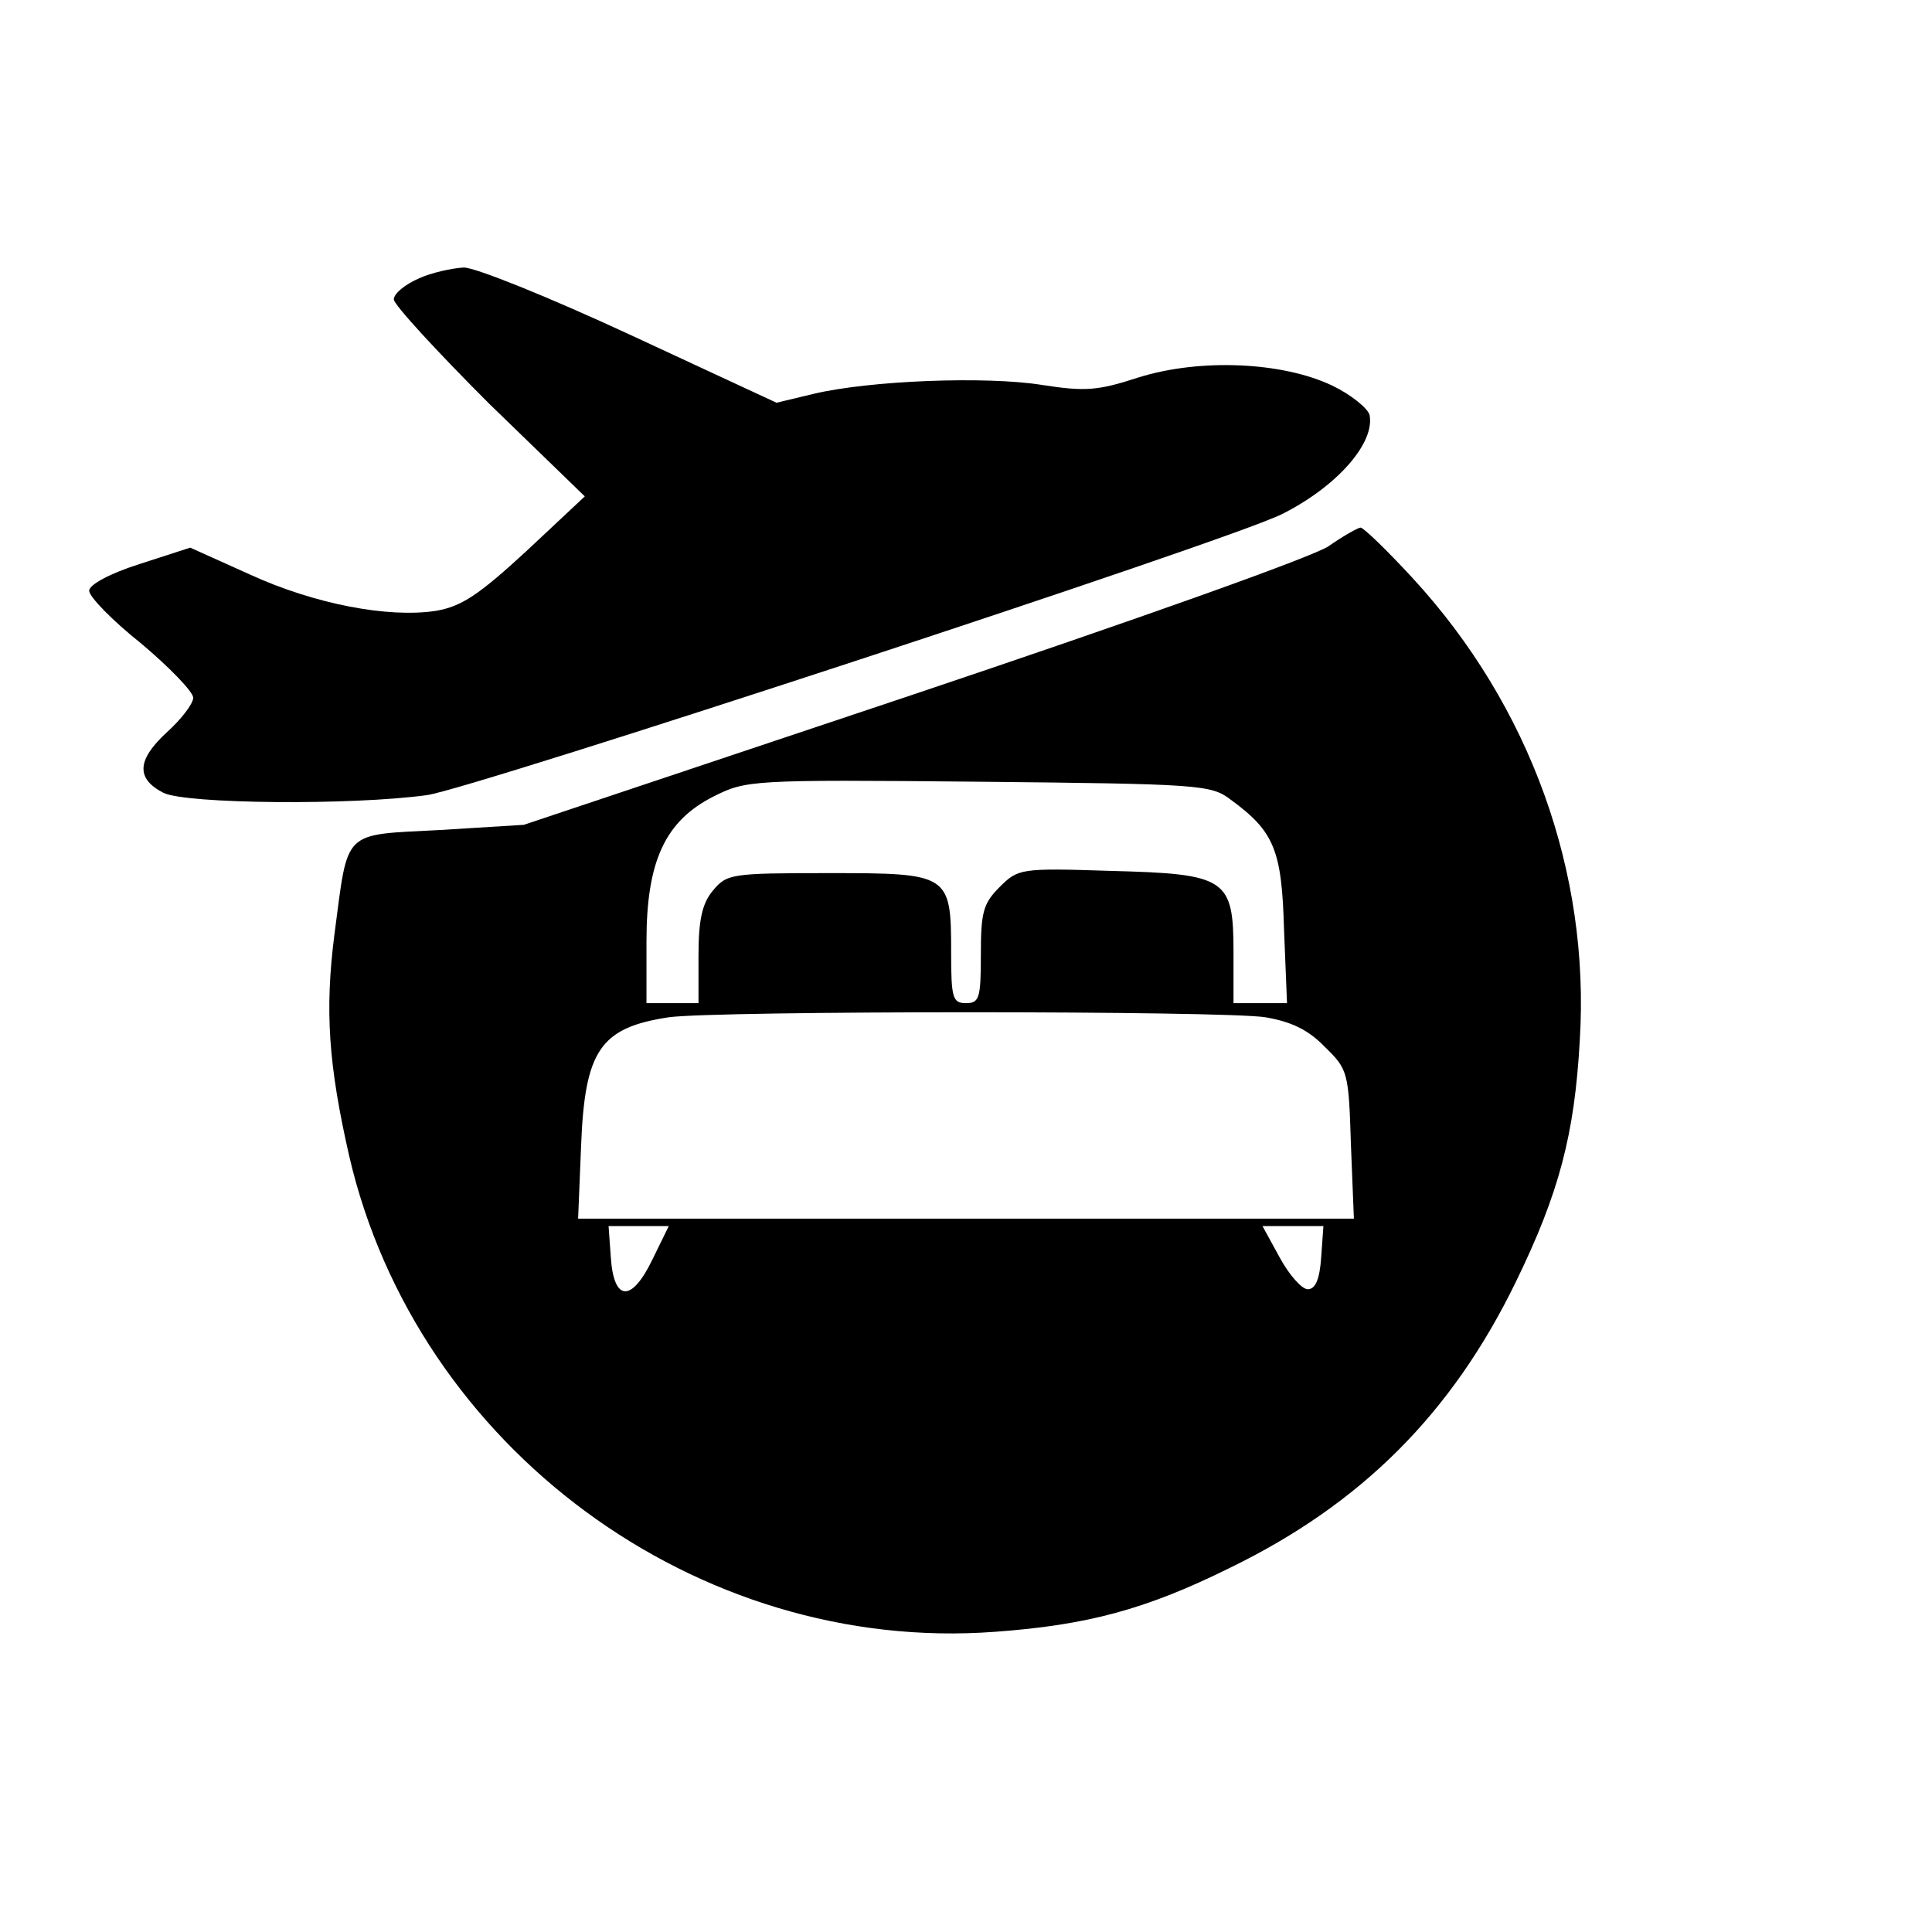 <?xml version="1.0" standalone="no"?>
<!DOCTYPE svg PUBLIC "-//W3C//DTD SVG 20010904//EN"
 "http://www.w3.org/TR/2001/REC-SVG-20010904/DTD/svg10.dtd">
<svg version="1.0" xmlns="http://www.w3.org/2000/svg"
 width="260pt" height="260pt" viewBox="0 0 260 260"
 preserveAspectRatio="xMidYMid meet">
<g transform="translate(0,260) scale(0.1,-0.1)"
fill="#000000" stroke="none">
<path d="M563 2225 c-18 -8 -33 -20 -33 -28 0 -7 58 -70 128 -140 l129 -125
-79 -74 c-64 -59 -87 -74 -121 -80 -64 -10 -164 9 -251 49 l-80 36 -68 -22
c-41 -13 -68 -28 -68 -36 0 -8 31 -40 70 -71 38 -32 70 -65 70 -73 0 -8 -16
-29 -36 -47 -40 -37 -41 -62 -4 -81 31 -15 253 -17 355 -3 65 10 1078 342
1150 378 74 37 126 96 118 134 -3 9 -25 27 -50 39 -67 32 -178 37 -261 11 -55
-18 -72 -19 -130 -10 -75 12 -231 6 -307 -12 l-50 -12 -196 91 c-110 51 -209
91 -225 91 -16 -1 -44 -7 -61 -15z"/>
<path d="M1788 1865 c-20 -14 -265 -101 -560 -200 l-523 -175 -113 -7 c-133
-7 -123 2 -142 -141 -13 -102 -8 -175 20 -298 91 -392 468 -670 869 -640 124
9 203 30 316 86 177 86 299 208 385 385 58 119 79 198 86 325 14 226 -67 450
-224 621 -35 38 -67 69 -71 69 -3 0 -23 -11 -43 -25z m-132 -341 c59 -43 69
-68 72 -175 l4 -99 -36 0 -36 0 0 68 c0 100 -9 106 -166 110 -121 4 -124 3
-149 -22 -22 -22 -25 -34 -25 -91 0 -58 -2 -65 -20 -65 -18 0 -20 7 -20 68 0
106 -2 107 -165 107 -132 0 -137 -1 -156 -24 -14 -17 -19 -39 -19 -87 l0 -64
-35 0 -35 0 0 83 c0 108 25 162 90 195 44 22 49 23 357 20 297 -3 313 -4 339
-24z m47 -293 c35 -6 58 -17 80 -40 31 -30 32 -34 35 -131 l4 -100 -522 0
-522 0 4 98 c5 129 26 159 118 173 65 9 746 9 803 0z m-825 -326 c-28 -58 -52
-57 -56 3 l-3 42 40 0 41 0 -22 -45z m900 3 c-2 -30 -8 -43 -18 -43 -8 0 -25
19 -38 43 l-23 42 41 0 41 0 -3 -42z"/>
</g>
</svg>
